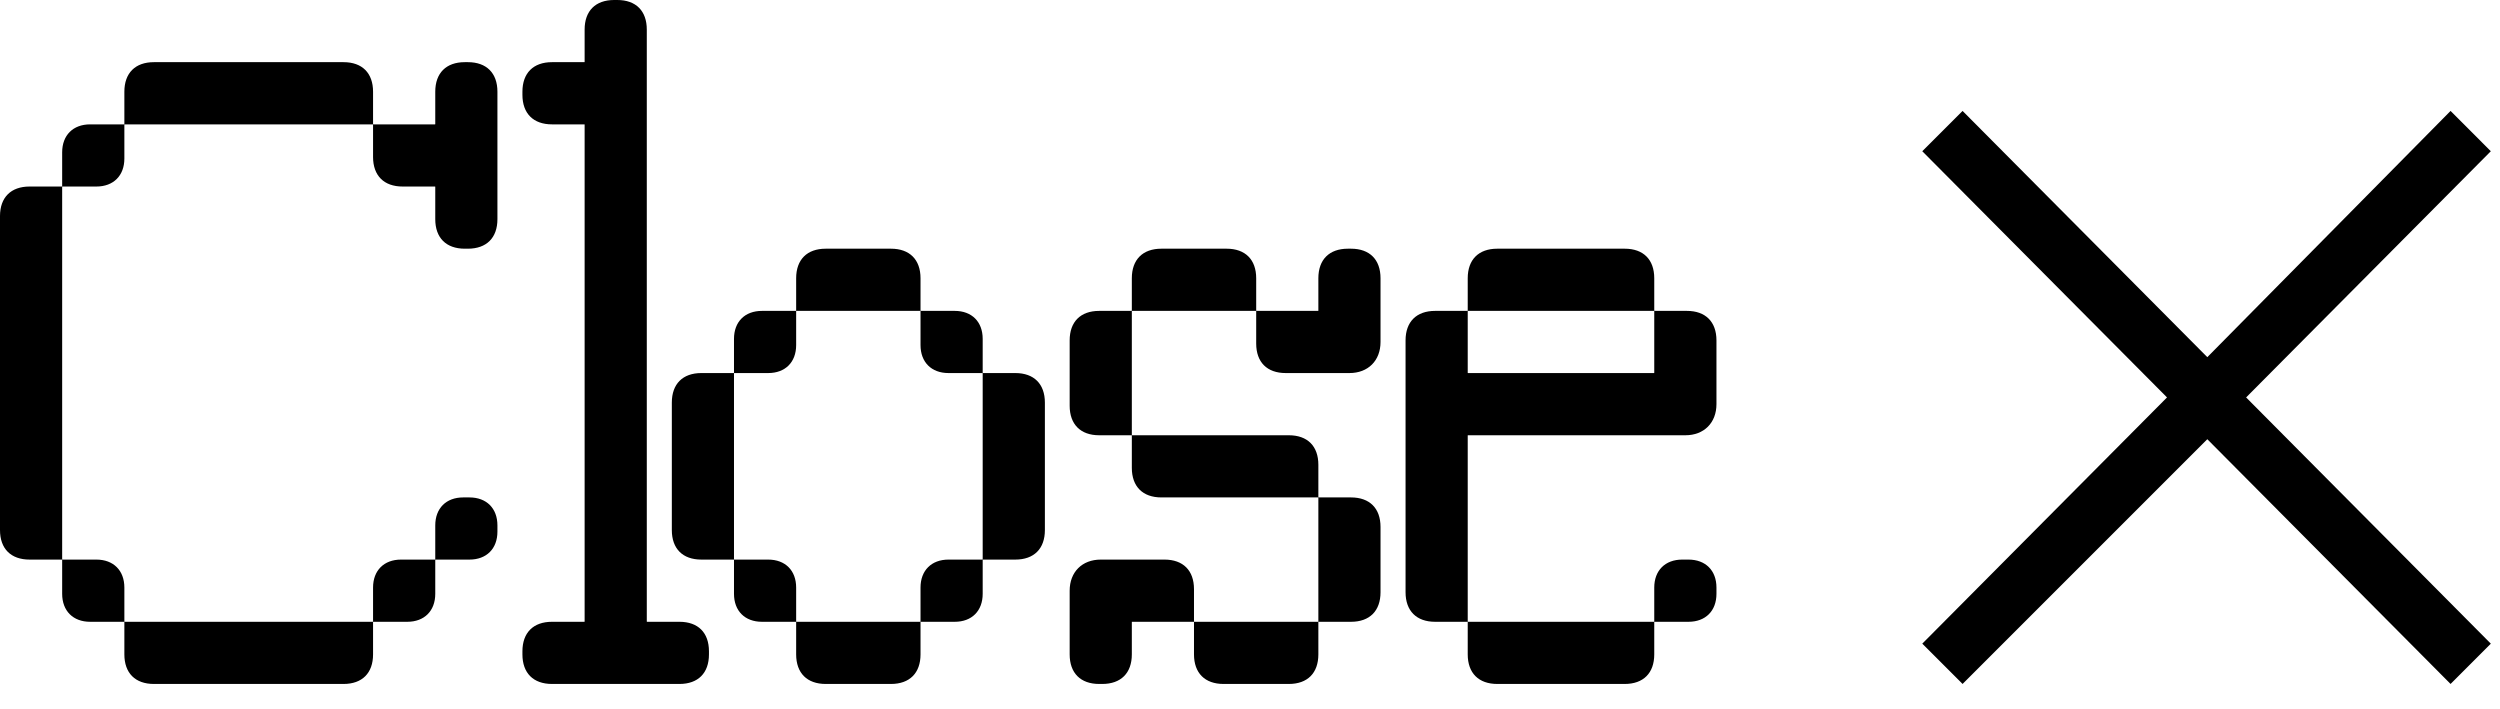 <svg width="67" height="19" viewBox="0 0 67 19" fill="none" xmlns="http://www.w3.org/2000/svg">
<path d="M1.666 15.008C1.666 14.997 1.666 14.997 1.656 14.997H0.792C0.292 14.997 0 14.706 0 14.206V5.791C0 5.291 0.292 4.999 0.792 4.999H1.656C1.666 4.999 1.666 4.999 1.666 4.989V4.083C1.666 3.624 1.958 3.333 2.416 3.333H3.322C3.333 3.333 3.333 3.333 3.333 3.322V2.458C3.333 1.958 3.624 1.666 4.124 1.666H9.207C9.707 1.666 9.998 1.958 9.998 2.458V3.322C9.998 3.333 9.998 3.333 10.009 3.333H11.654C11.665 3.333 11.665 3.333 11.665 3.322V2.458C11.665 1.958 11.956 1.666 12.456 1.666H12.539C13.039 1.666 13.331 1.958 13.331 2.458V5.874C13.331 6.374 13.039 6.665 12.539 6.665H12.456C11.956 6.665 11.665 6.374 11.665 5.874V5.01C11.665 4.999 11.665 4.999 11.654 4.999H10.79C10.29 4.999 9.998 4.707 9.998 4.208V3.343C9.998 3.333 9.998 3.333 9.988 3.333H3.343C3.333 3.333 3.333 3.333 3.333 3.343V4.249C3.333 4.707 3.041 4.999 2.583 4.999H1.677C1.666 4.999 1.666 4.999 1.666 5.01V14.987C1.666 14.997 1.666 14.997 1.677 14.997H2.583C3.041 14.997 3.333 15.289 3.333 15.747V16.653C3.333 16.664 3.333 16.664 3.343 16.664H9.988C9.998 16.664 9.998 16.664 9.998 16.653V15.747C9.998 15.289 10.29 14.997 10.748 14.997H11.654C11.665 14.997 11.665 14.997 11.665 14.987V14.081C11.665 13.623 11.956 13.331 12.414 13.331H12.581C13.039 13.331 13.331 13.623 13.331 14.081V14.247C13.331 14.706 13.039 14.997 12.581 14.997H11.675C11.665 14.997 11.665 14.997 11.665 15.008V15.914C11.665 16.372 11.373 16.664 10.915 16.664H10.009C9.998 16.664 9.998 16.664 9.998 16.674V17.538C9.998 18.038 9.707 18.33 9.207 18.33H4.124C3.624 18.33 3.333 18.038 3.333 17.538V16.674C3.333 16.664 3.333 16.664 3.322 16.664H2.416C1.958 16.664 1.666 16.372 1.666 15.914V15.008Z" fill="black"/>
<path d="M15.668 16.653V3.343C15.668 3.333 15.668 3.333 15.657 3.333H14.793C14.293 3.333 14.001 3.041 14.001 2.541V2.458C14.001 1.958 14.293 1.666 14.793 1.666H15.657C15.668 1.666 15.668 1.666 15.668 1.656V0.792C15.668 0.292 15.959 0 16.459 0H16.543C17.043 0 17.334 0.292 17.334 0.792V16.653C17.334 16.664 17.334 16.664 17.345 16.664H18.209C18.709 16.664 19 16.955 19 17.455V17.538C19 18.038 18.709 18.33 18.209 18.33H14.793C14.293 18.33 14.001 18.038 14.001 17.538V17.455C14.001 16.955 14.293 16.664 14.793 16.664H15.657C15.668 16.664 15.668 16.664 15.668 16.653Z" fill="black"/>
<path d="M19.671 15.008C19.671 14.997 19.671 14.997 19.66 14.997H18.796C18.296 14.997 18.005 14.706 18.005 14.206V10.79C18.005 10.29 18.296 9.998 18.796 9.998H19.66C19.671 9.998 19.671 9.998 19.671 9.988V9.082C19.671 8.623 19.962 8.332 20.421 8.332H21.327C21.337 8.332 21.337 8.332 21.337 8.321V7.457C21.337 6.957 21.629 6.665 22.129 6.665H23.878C24.378 6.665 24.67 6.957 24.67 7.457V8.321C24.67 8.332 24.67 8.332 24.68 8.332H25.587C26.045 8.332 26.336 8.623 26.336 9.082V9.988C26.336 9.998 26.336 9.998 26.347 9.998H27.211C27.711 9.998 28.003 10.29 28.003 10.79V14.206C28.003 14.706 27.711 14.997 27.211 14.997H26.347C26.336 14.997 26.336 14.997 26.336 15.008V15.914C26.336 16.372 26.045 16.664 25.587 16.664H24.68C24.67 16.664 24.67 16.664 24.67 16.674V17.538C24.67 18.038 24.378 18.33 23.878 18.33H22.129C21.629 18.33 21.337 18.038 21.337 17.538V16.674C21.337 16.664 21.337 16.664 21.327 16.664H20.421C19.962 16.664 19.671 16.372 19.671 15.914V15.008ZM21.337 16.653C21.337 16.664 21.337 16.664 21.348 16.664H24.66C24.67 16.664 24.67 16.664 24.67 16.653V15.747C24.67 15.289 24.962 14.997 25.42 14.997H26.326C26.336 14.997 26.336 14.997 26.336 14.987V10.009C26.336 9.998 26.336 9.998 26.326 9.998H25.42C24.962 9.998 24.67 9.707 24.67 9.248V8.342C24.67 8.332 24.67 8.332 24.66 8.332H21.348C21.337 8.332 21.337 8.332 21.337 8.342V9.248C21.337 9.707 21.046 9.998 20.587 9.998H19.681C19.671 9.998 19.671 9.998 19.671 10.009V14.987C19.671 14.997 19.671 14.997 19.681 14.997H20.587C21.046 14.997 21.337 15.289 21.337 15.747V16.653Z" fill="black"/>
<path d="M30.333 16.674V17.538C30.333 18.038 30.041 18.33 29.541 18.33H29.458C28.958 18.33 28.667 18.038 28.667 17.538V15.831C28.667 15.331 29 14.997 29.5 14.997H31.208C31.708 14.997 31.999 15.289 31.999 15.789V16.653C31.999 16.664 31.999 16.664 32.01 16.664H35.322C35.332 16.664 35.332 16.664 35.332 16.653V13.341C35.332 13.331 35.332 13.331 35.322 13.331H31.125C30.625 13.331 30.333 13.039 30.333 12.539V11.675C30.333 11.665 30.333 11.665 30.323 11.665H29.458C28.958 11.665 28.667 11.373 28.667 10.873V9.123C28.667 8.623 28.958 8.332 29.458 8.332H30.323C30.333 8.332 30.333 8.332 30.333 8.321V7.457C30.333 6.957 30.625 6.665 31.125 6.665H32.874C33.374 6.665 33.666 6.957 33.666 7.457V8.321C33.666 8.332 33.666 8.332 33.676 8.332H35.322C35.332 8.332 35.332 8.332 35.332 8.321V7.457C35.332 6.957 35.624 6.665 36.124 6.665H36.207C36.707 6.665 36.998 6.957 36.998 7.457V9.165C36.998 9.665 36.665 9.998 36.165 9.998H34.457C33.957 9.998 33.666 9.707 33.666 9.207V8.342C33.666 8.332 33.666 8.332 33.655 8.332H30.343C30.333 8.332 30.333 8.332 30.333 8.342V11.654C30.333 11.665 30.333 11.665 30.343 11.665H34.541C35.041 11.665 35.332 11.956 35.332 12.456V13.32C35.332 13.331 35.332 13.331 35.343 13.331H36.207C36.707 13.331 36.998 13.623 36.998 14.122V15.872C36.998 16.372 36.707 16.664 36.207 16.664H35.343C35.332 16.664 35.332 16.664 35.332 16.674V17.538C35.332 18.038 35.041 18.33 34.541 18.33H32.791C32.291 18.33 31.999 18.038 31.999 17.538V16.674C31.999 16.664 31.999 16.664 31.989 16.664H30.343C30.333 16.664 30.333 16.664 30.333 16.674Z" fill="black"/>
<path d="M39.335 16.674C39.335 16.664 39.335 16.664 39.325 16.664H38.461C37.961 16.664 37.669 16.372 37.669 15.872V9.123C37.669 8.623 37.961 8.332 38.461 8.332H39.325C39.335 8.332 39.335 8.332 39.335 8.321V7.457C39.335 6.957 39.627 6.665 40.127 6.665H43.543C44.043 6.665 44.334 6.957 44.334 7.457V8.321C44.334 8.332 44.334 8.332 44.345 8.332H45.209C45.709 8.332 46.001 8.623 46.001 9.123V10.831C46.001 11.331 45.667 11.665 45.168 11.665H39.346C39.335 11.665 39.335 11.665 39.335 11.675V16.653C39.335 16.664 39.335 16.664 39.346 16.664H44.324C44.334 16.664 44.334 16.664 44.334 16.653V15.747C44.334 15.289 44.626 14.997 45.084 14.997H45.251C45.709 14.997 46.001 15.289 46.001 15.747V15.914C46.001 16.372 45.709 16.664 45.251 16.664H44.345C44.334 16.664 44.334 16.664 44.334 16.674V17.538C44.334 18.038 44.043 18.33 43.543 18.33H40.127C39.627 18.33 39.335 18.038 39.335 17.538V16.674ZM39.335 9.988C39.335 9.998 39.335 9.998 39.346 9.998H44.324C44.334 9.998 44.334 9.998 44.334 9.988V8.342C44.334 8.332 44.334 8.332 44.324 8.332H39.346C39.335 8.332 39.335 8.332 39.335 8.342V9.988Z" fill="black"/>
<path d="M52.597 18.33L51.517 17.25L58.076 10.651L51.517 4.053L52.597 2.973L59.156 9.572L65.675 2.973L66.754 4.053L60.196 10.651L66.754 17.25L65.675 18.33L59.156 11.771L52.597 18.33Z" fill="black"/>
</svg>
